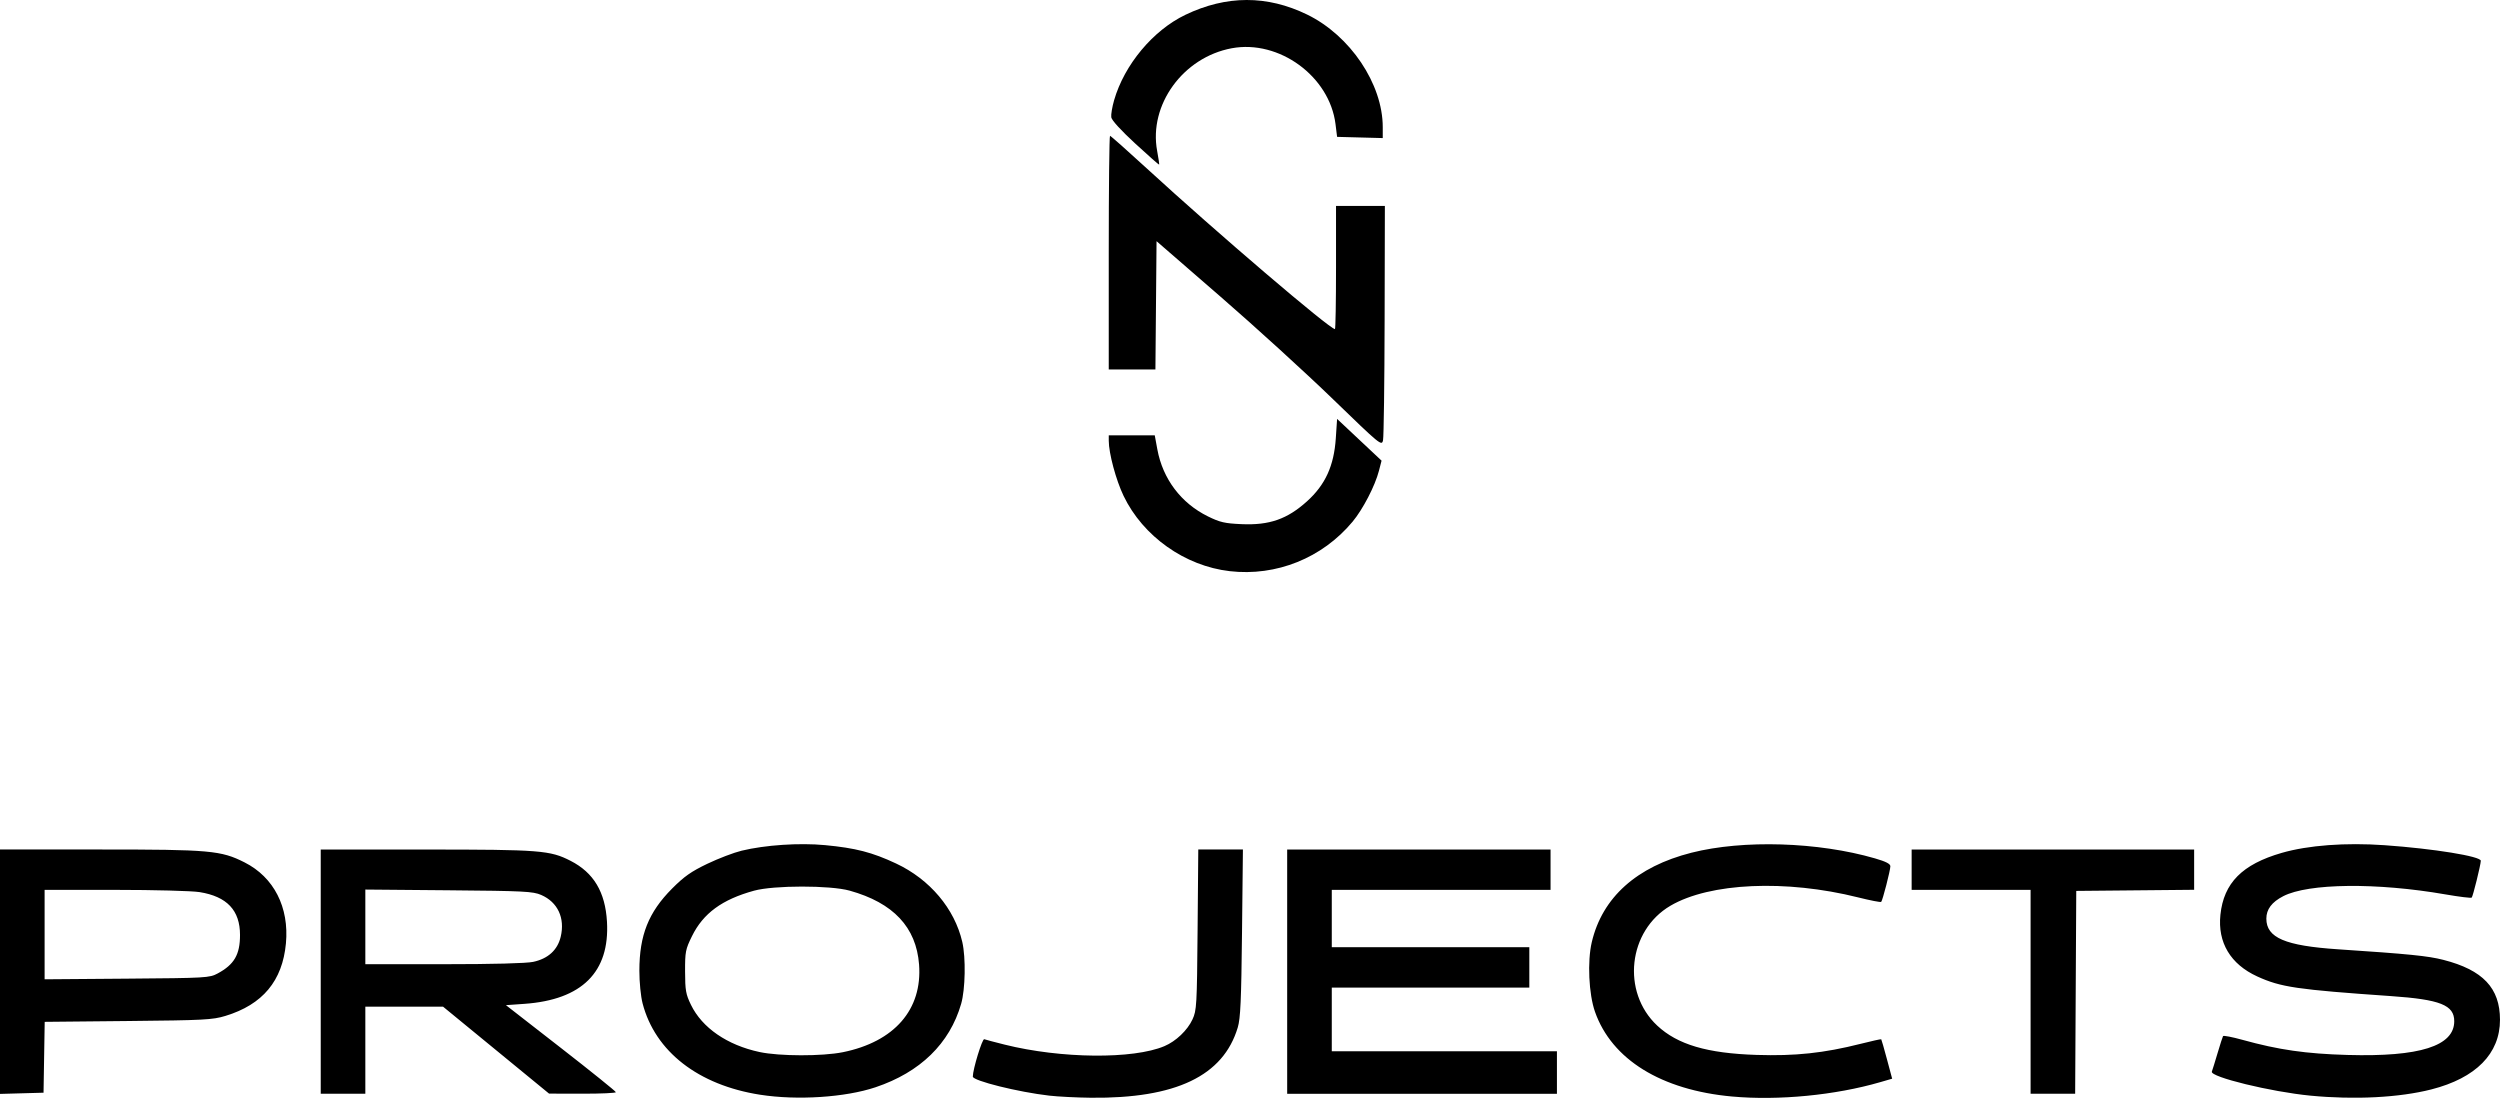 <?xml version="1.0" encoding="UTF-8" standalone="no"?>
<!-- Created with Inkscape (http://www.inkscape.org/) -->

<svg
   version="1.1"
   id="svg1"
   width="753.28"
   height="330.814"
   viewBox="0 0 753.28 330.814"
   xmlns="http://www.w3.org/2000/svg"
   xmlns:svg="http://www.w3.org/2000/svg">
  <defs
     id="defs1" />
  <g
     id="g1"
     transform="translate(-30.332,-306.018)">
    <path
       style="fill:#000000"
       d="m 259.394,635.88 c -18.643,-2.906 -31.662,-13.017 -35.441,-27.526 -0.553,-2.122 -0.977,-6.424 -0.972,-9.868 0.013,-10.712 2.76,-17.599 9.863,-24.735 3.625,-3.641 5.743,-5.131 10.609,-7.463 3.344,-1.602 7.994,-3.377 10.333,-3.944 7.122,-1.725 17.404,-2.41 25.148,-1.677 9.213,0.873 14.191,2.16 21.379,5.527 10.18,4.769 17.647,13.612 19.967,23.646 1.095,4.739 0.921,14.268 -0.341,18.641 -3.457,11.975 -12.335,20.624 -25.813,25.146 -9.095,3.052 -23.575,3.99 -34.731,2.252 z m 24.886,-12.817 c 15.551,-3.148 24.003,-12.866 22.978,-26.422 -0.85,-11.243 -7.757,-18.591 -20.925,-22.264 -5.861,-1.635 -22.83,-1.625 -28.8,0.016 -9.618,2.645 -15.314,6.815 -18.696,13.69 -1.96,3.984 -2.102,4.712 -2.084,10.686 0.018,5.656 0.226,6.835 1.769,10.012 3.37,6.937 10.925,12.138 20.668,14.226 5.983,1.283 18.883,1.31 25.09,0.054 z m 62.213,13.083 c -9.346,-1.07 -23.04,-4.478 -23.04,-5.735 0,-2.201 2.845,-11.497 3.447,-11.266 0.392,0.15 3.161,0.885 6.153,1.631 16.975,4.237 38.729,4.443 48.136,0.455 3.474,-1.473 6.93,-4.764 8.451,-8.05 1.263,-2.729 1.344,-4.146 1.541,-27.04 l 0.207,-24.16 h 6.724 6.724 l -0.272,25.12 c -0.22,20.372 -0.462,25.757 -1.276,28.489 -4.358,14.618 -18.671,21.464 -44.299,21.188 -4.233,-0.046 -9.857,-0.33 -12.497,-0.632 z m 205.76,0.268 c -21.356,-1.94 -36.269,-11.151 -41.328,-25.524 -1.88,-5.343 -2.334,-15.203 -0.968,-21.002 3.175,-13.471 13.524,-22.748 30.051,-26.941 15.57,-3.95 38.192,-3.248 55.284,1.714 3.286,0.954 4.637,1.647 4.629,2.374 -0.014,1.277 -2.338,10.309 -2.762,10.733 -0.171,0.171 -3.297,-0.437 -6.946,-1.351 -21.76,-5.448 -44.713,-4.429 -56.556,2.511 -12.775,7.487 -14.822,25.974 -3.998,36.105 6.127,5.734 15.034,8.364 29.952,8.846 11.639,0.375 20.258,-0.544 31.339,-3.342 3.333,-0.841 6.131,-1.459 6.218,-1.372 0.087,0.087 0.864,2.795 1.726,6.018 l 1.568,5.859 -3.611,1.05 c -13.526,3.932 -30.639,5.59 -44.601,4.322 z m 174.219,-0.267 c -11.881,-1.145 -30.299,-5.641 -29.683,-7.246 0.177,-0.46 0.951,-2.961 1.721,-5.558 0.77,-2.597 1.513,-4.91 1.652,-5.141 0.138,-0.231 2.771,0.278 5.851,1.131 10.907,3.02 19.105,4.199 31.701,4.556 21.689,0.615 32.11,-2.683 32.11,-10.163 0,-4.869 -4.212,-6.543 -19.048,-7.573 -28.421,-1.972 -33.194,-2.673 -40.293,-5.914 -8.074,-3.686 -11.986,-10.232 -11.113,-18.593 1.001,-9.581 6.571,-15.203 18.464,-18.64 7.993,-2.309 19.247,-3.15 31.025,-2.318 14.795,1.045 29.01,3.351 28.971,4.699 -0.037,1.282 -2.368,10.718 -2.739,11.089 -0.193,0.193 -3.754,-0.242 -7.915,-0.965 -20.692,-3.598 -41.3,-3.372 -48.874,0.537 -3.459,1.785 -5.09,3.954 -5.09,6.767 0,5.758 5.655,8.176 21.601,9.237 21.375,1.421 27.078,1.993 31.717,3.18 11.942,3.054 17.082,8.492 17.082,18.071 0,10.188 -7.243,17.534 -20.674,20.967 -9.667,2.471 -23.12,3.164 -36.467,1.878 z M 30.332,598.804 v -36.822 h 30.107 c 33.201,0 36.462,0.291 43.586,3.887 8.841,4.463 13.472,13.535 12.461,24.412 -1.049,11.291 -7.014,18.436 -18.236,21.846 -3.866,1.175 -6.446,1.31 -29.343,1.537 l -25.105,0.249 -0.175,10.674 -0.175,10.674 -6.56,0.182 -6.56,0.182 z m 65.6,0.52 c 4.982,-2.681 6.72,-5.677 6.72,-11.582 0,-7.427 -3.916,-11.587 -12.16,-12.919 -2.3,-0.372 -13.673,-0.674 -25.44,-0.677 l -21.28,-0.005 v 13.475 13.475 l 24.8,-0.195 c 23.974,-0.188 24.885,-0.24 27.36,-1.572 z m 31.04,-0.542 v -36.8 l 31.84,0.011 c 34.347,0.012 37.259,0.24 43.444,3.404 6.963,3.562 10.456,9.407 10.966,18.351 0.864,15.154 -7.535,23.511 -24.865,24.741 l -5.581,0.396 16.538,12.869 c 9.096,7.078 16.556,13.085 16.578,13.349 0.022,0.264 -4.495,0.47 -10.039,0.458 l -10.08,-0.022 -15.969,-13.098 -15.969,-13.098 h -11.711 -11.711 v 13.12 13.12 h -6.72 -6.72 z m 64.019,-2.944 c 4.483,-0.961 7.326,-3.553 8.286,-7.552 1.354,-5.643 -0.894,-10.456 -5.893,-12.616 -2.469,-1.067 -5.152,-1.201 -27.852,-1.4 l -25.12,-0.22 v 11.246 11.246 h 23.648 c 14.78,0 24.879,-0.264 26.93,-0.704 z m 227.181,2.944 v -36.8 h 39.68 39.68 v 6.08 6.08 h -32.96 -32.96 v 8.64 8.64 h 29.76 29.76 v 6.08 6.08 h -29.76 -29.76 v 9.6 9.6 h 33.92 33.92 v 6.4 6.4 h -40.64 -40.64 z m 224,6.08 v -30.72 h -17.92 -17.92 v -6.08 -6.08 h 42.56 42.56 v 6.07 6.07 l -17.76,0.17 -17.76,0.17 -0.166,30.56 -0.166,30.56 h -6.714 -6.714 z M 400.855,478.115 c -13.516,-1.558 -26.127,-10.506 -31.976,-22.687 -2.294,-4.776 -4.466,-12.861 -4.466,-16.619 v -1.627 h 6.929 6.929 l 0.781,4.238 c 1.641,8.905 7.145,16.203 15.218,20.178 3.657,1.8 5.08,2.129 10.171,2.352 8.387,0.367 13.748,-1.505 19.706,-6.88 5.519,-4.98 8.127,-10.689 8.679,-19 l 0.387,-5.833 6.699,6.291 6.699,6.291 -0.792,3.062 c -1.173,4.537 -4.821,11.576 -7.938,15.321 -9.12,10.955 -22.971,16.534 -37.024,14.914 z m 31.077,-51.862 c -8.096,-7.84 -23.36,-21.75 -33.92,-30.909 l -19.2,-16.654 -0.169,19.326 -0.169,19.326 h -7.031 -7.031 v -35.2 c 0,-19.36 0.171,-35.2 0.38,-35.2 0.209,0 5.177,4.404 11.04,9.787 21.024,19.303 55.161,48.453 56.741,48.453 0.175,0 0.319,-8.352 0.319,-18.56 v -18.56 h 7.36 7.36 l -0.076,34.4 c -0.042,18.92 -0.258,35.221 -0.48,36.224 -0.393,1.774 -0.806,1.435 -15.124,-12.432 z m -59.52,-76.963 c -4.309,-3.965 -7.119,-7.046 -7.243,-7.941 -0.112,-0.805 0.274,-3.116 0.857,-5.135 3.094,-10.712 11.73,-21.057 21.484,-25.735 12.346,-5.92 24.6,-5.948 36.659,-0.082 12.998,6.322 22.802,20.915 22.802,33.938 v 3.289 l -6.878,-0.182 -6.878,-0.182 -0.476,-3.84 c -1.782,-14.386 -17.007,-25.513 -31.278,-22.859 -14.646,2.724 -25.049,17.047 -22.467,30.934 0.41,2.206 0.681,4.069 0.602,4.141 -0.079,0.072 -3.312,-2.784 -7.184,-6.347 z"
       id="path1" />
  </g>
</svg>
